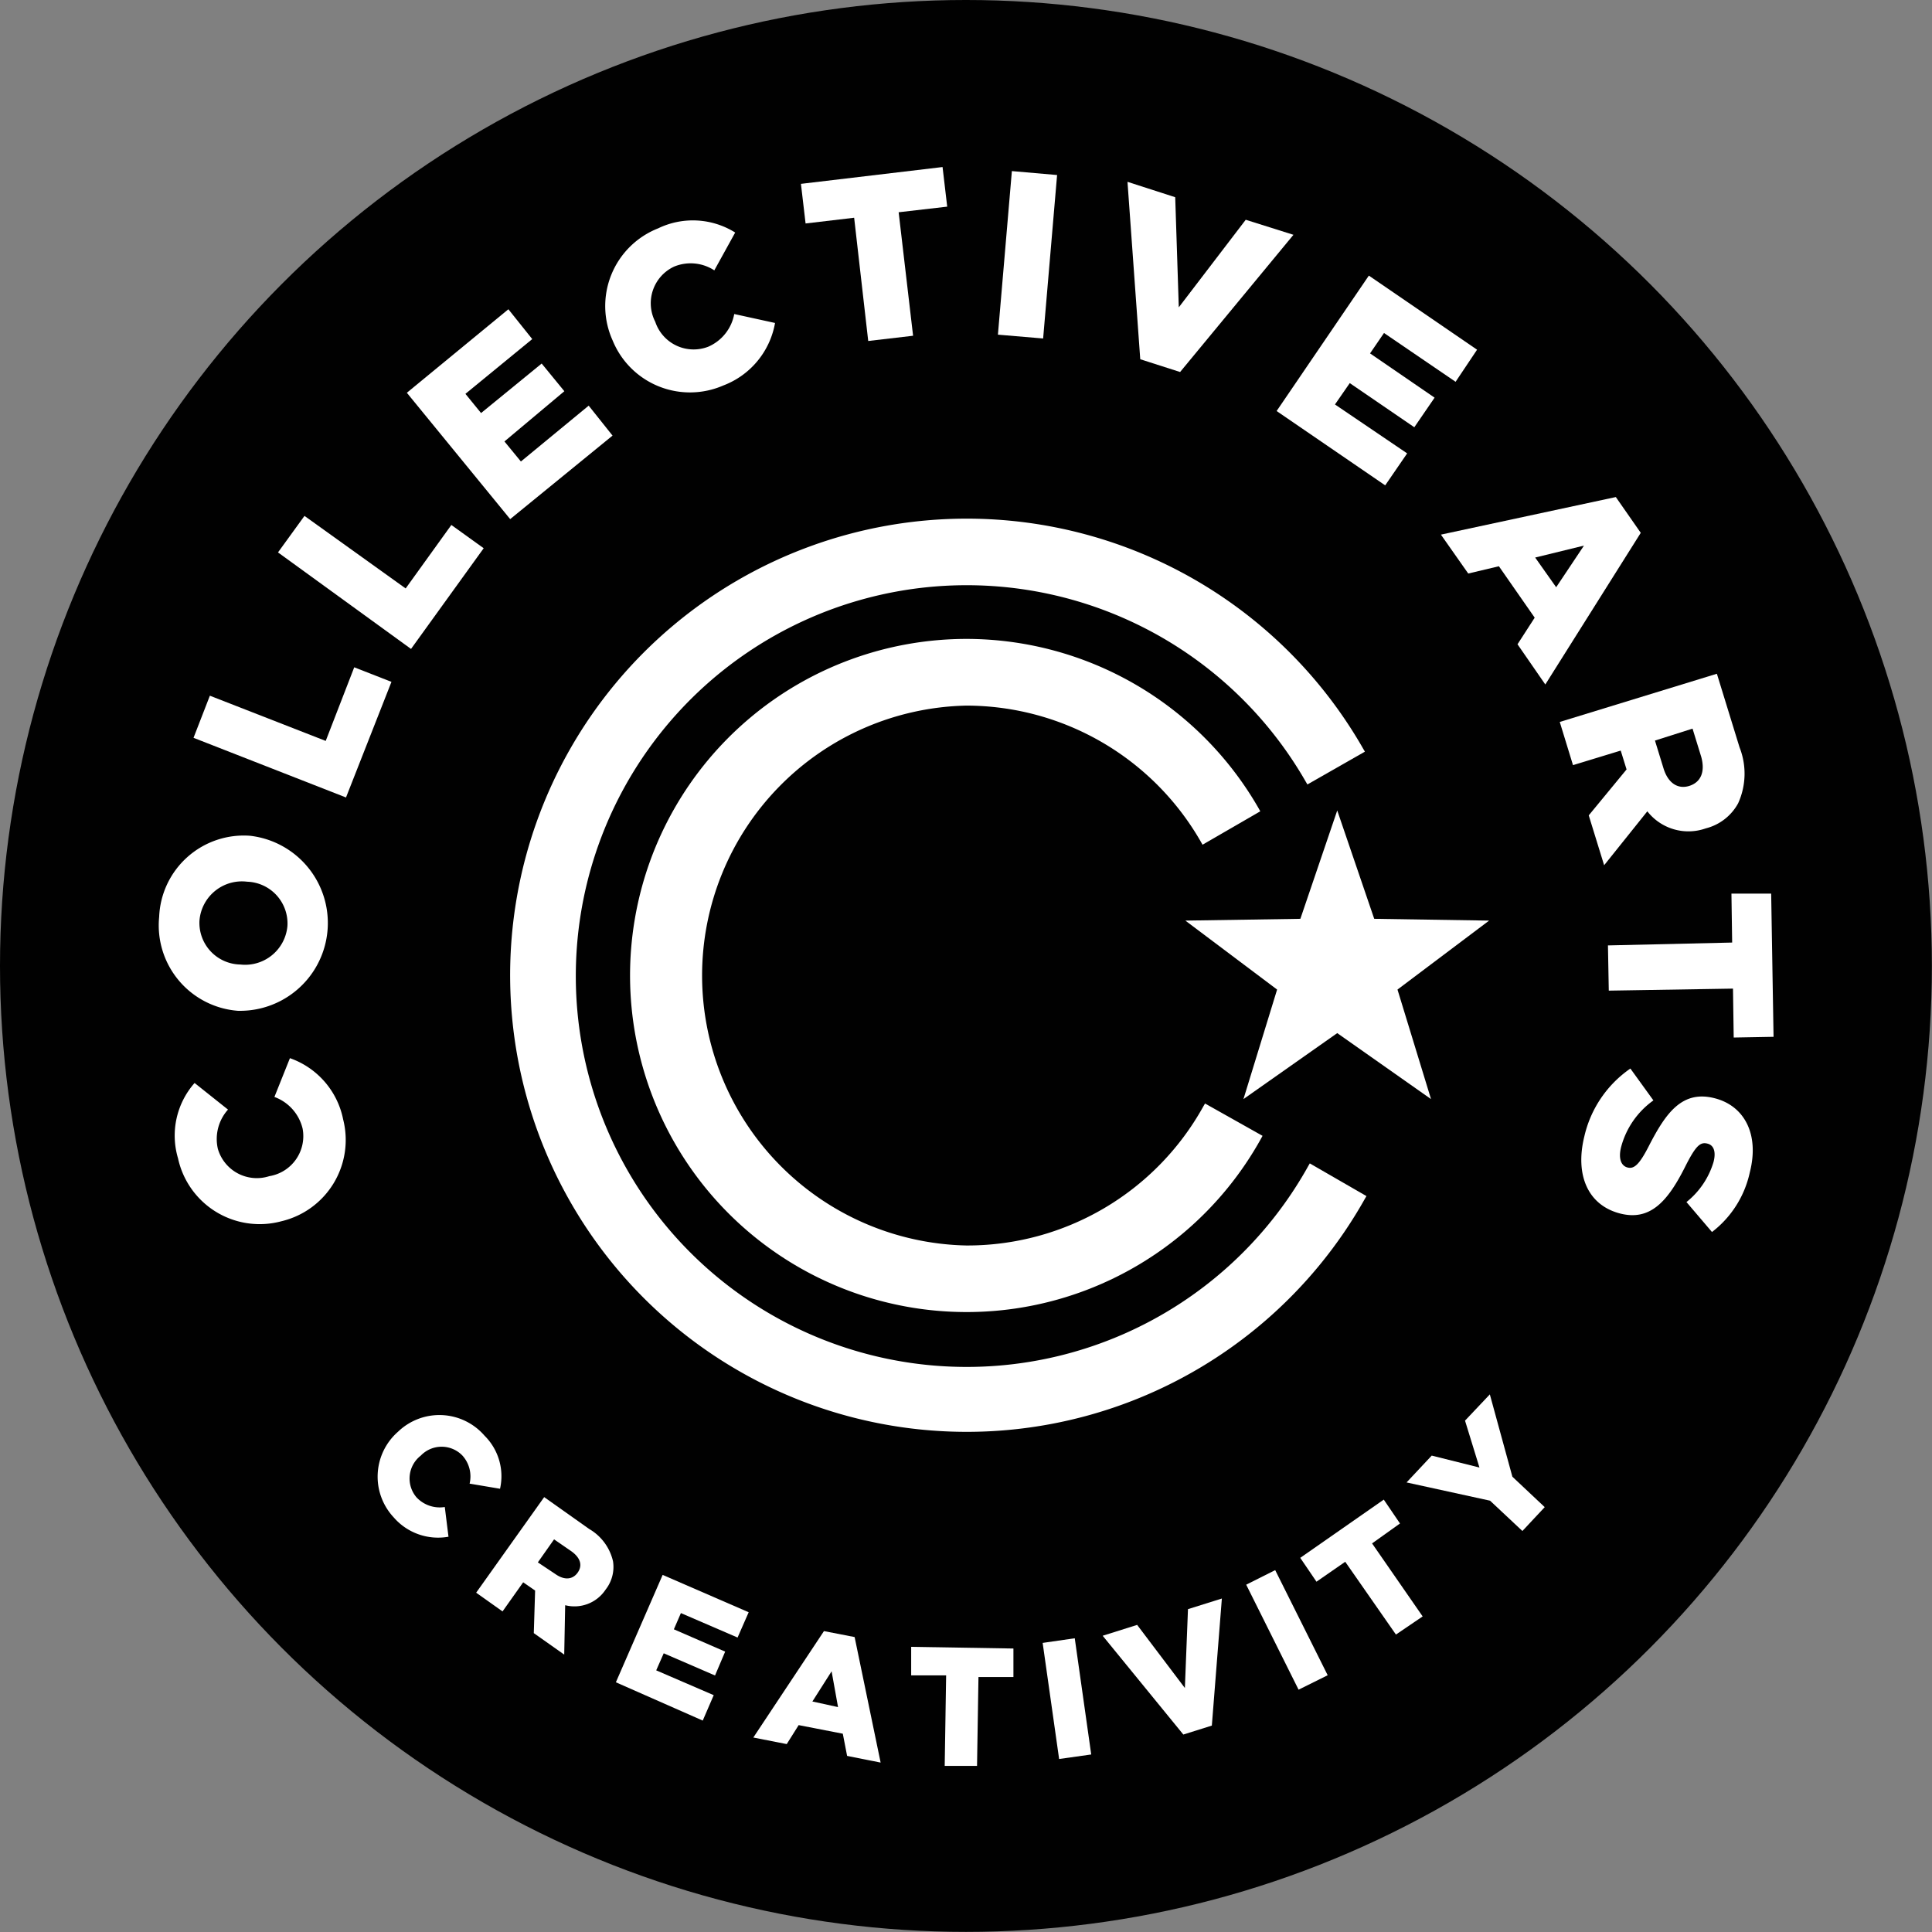 <svg xmlns="http://www.w3.org/2000/svg" viewBox="0 0 161.93 161.93"><rect x="0" y="0" width="161.93" height="161.93" fill="#808080" stroke="none"/><defs><style>.cls-1{fill:#010101;}.cls-2{fill:#fff;}</style></defs><g id="Layer_2" data-name="Layer 2"><g id="Layer_1-2" data-name="Layer 1"><circle class="cls-1" cx="80.96" cy="80.96" r="80.96"/><path class="cls-2" d="M109.68,97.68a32.76,32.76,0,1,1-.23-32.15l.13.22L114.4,63l-.13-.22A38.27,38.27,0,0,0,81,43.47a38.27,38.27,0,1,0,33.4,57l.13-.22-4.75-2.74Z"/><path class="cls-2" d="M81,59.14a22.68,22.68,0,0,1,19.66,11.43l.13.23L105.63,68l-.12-.22A28.26,28.26,0,0,0,81,53.55h0a28.21,28.21,0,1,0,24.7,41.87l.12-.22L101,92.49l-.13.22A22.62,22.62,0,0,1,81,104.39h0a22.63,22.63,0,0,1,0-45.25Z"/><polygon class="cls-2" points="124.81 77.16 115.18 77.01 112.08 67.93 108.99 77.01 99.35 77.16 107.04 82.94 104.22 92.12 112.08 86.59 119.94 92.12 117.13 82.94 124.81 77.16"/><path class="cls-2" d="M23.58,102.36h0a7,7,0,0,1-8.66-5.28,6.66,6.66,0,0,1,1.39-6.31L19.11,93a3.69,3.69,0,0,0-.85,3.29,3.4,3.4,0,0,0,4.31,2.29h0a3.4,3.4,0,0,0,2.79-4A3.76,3.76,0,0,0,23,91.94l1.3-3.25a6.86,6.86,0,0,1,4.46,5.13A7,7,0,0,1,23.58,102.36Z"/><path class="cls-2" d="M19.94,84.72h0a7.18,7.18,0,0,1-6.6-7.87,7.1,7.1,0,0,1,7.62-6.8h0a7.36,7.36,0,0,1-1,14.67Zm.78-10.82h0a3.57,3.57,0,0,0-4,3.24,3.49,3.49,0,0,0,3.42,3.7h0a3.56,3.56,0,0,0,3.95-3.22A3.5,3.5,0,0,0,20.72,73.9Z"/><path class="cls-2" d="M16.22,61.84l1.37-3.53L27.3,62.1l2.39-6.17,3.12,1.22L29,66.84Z"/><path class="cls-2" d="M23.3,46.3l2.22-3.06L34,49.32,37.83,44l2.71,1.95-6.09,8.44Z"/><path class="cls-2" d="M34.1,32.92l8.51-7,2,2.5-5.6,4.59,1.31,1.61,5.08-4.15,1.9,2.32L42.28,37l1.38,1.68L49.34,34l2,2.51-8.58,7Z"/><path class="cls-2" d="M51.35,28.54l0,0a7,7,0,0,1,3.81-9.4,6.69,6.69,0,0,1,6.46.35l-1.75,3.17a3.63,3.63,0,0,0-3.38-.31,3.39,3.39,0,0,0-1.57,4.62l0,0a3.39,3.39,0,0,0,4.44,2.09,3.72,3.72,0,0,0,2.18-2.74l3.42.75a6.88,6.88,0,0,1-4.34,5.24A7,7,0,0,1,51.35,28.54Z"/><path class="cls-2" d="M71.59,18.25l-4.07.48-.39-3.32L79,14l.39,3.32-4.07.47,1.21,10.35-3.76.44Z"/><path class="cls-2" d="M84.81,14.34l3.79.33-1.17,13.7-3.79-.32Z"/><path class="cls-2" d="M94.5,15.24l4,1.29.3,9.23,5.61-7.34,4,1.26-9.5,11.5-3.34-1.07Z"/><path class="cls-2" d="M114.73,23.1l9.07,6.21L122,32l-6-4.09-1.17,1.71,5.41,3.71-1.7,2.48-5.41-3.7-1.24,1.79L117.94,38l-1.84,2.68L107,34.45Z"/><path class="cls-2" d="M135.43,41.66l2.09,3-8,12.71L127.19,54l1.44-2.23-3-4.31-2.57.61-2.29-3.26Zm-5,7.56,2.33-3.49-4.09,1Z"/><path class="cls-2" d="M143.9,56.47l1.9,6.17a6,6,0,0,1-.12,4.69,4.28,4.28,0,0,1-2.71,2.1h0A4.37,4.37,0,0,1,138.07,68l-3.62,4.52-1.29-4.18,3.17-3.85-.49-1.58-4,1.22-1.11-3.62Zm-4.47,7.94c.38,1.23,1.2,1.76,2.16,1.46h0c1-.32,1.33-1.22,1-2.43l-.73-2.37-3.15,1Z"/><path class="cls-2" d="M145.18,79l-.06-4.1,3.33,0,.2,12-3.34.06-.06-4.1-10.41.17-.07-3.79Z"/><path class="cls-2" d="M136.65,89.56l1.93,2.67a7,7,0,0,0-2.7,3.88c-.26,1,0,1.6.52,1.74h0c.55.15,1-.21,1.85-1.9,1.37-2.64,2.73-4.61,5.47-3.9h0c2.47.63,3.76,3,2.94,6.21a8.58,8.58,0,0,1-3.17,5l-2.14-2.51a6.76,6.76,0,0,0,2.27-3.36c.23-.89,0-1.42-.52-1.54h0c-.61-.16-1,.22-1.89,2-1.45,2.87-2.92,4.5-5.42,3.86h0c-2.72-.7-3.79-3.25-3-6.46A9.48,9.48,0,0,1,136.65,89.56Z"/><path class="cls-2" d="M33.36,120l0,0a5,5,0,0,1,7.25.33,4.78,4.78,0,0,1,1.3,4.45l-2.55-.43a2.61,2.61,0,0,0-.6-2.35,2.42,2.42,0,0,0-3.49,0l0,0a2.43,2.43,0,0,0-.36,3.5,2.67,2.67,0,0,0,2.37.81l.31,2.49A4.92,4.92,0,0,1,33,127.18,5,5,0,0,1,33.36,120Z"/><path class="cls-2" d="M45.61,125.48l3.77,2.67a4.22,4.22,0,0,1,2,2.71,3.07,3.07,0,0,1-.62,2.37v0a3.13,3.13,0,0,1-3.39,1.31l-.08,4.14-2.55-1.8.11-3.57-1-.69-1.73,2.44-2.21-1.57Zm.94,6.45c.75.53,1.44.47,1.86-.11v0c.45-.63.22-1.27-.52-1.8l-1.45-1-1.36,1.93Z"/><path class="cls-2" d="M55.54,132l7.21,3.13-.93,2.12-4.75-2.05-.59,1.36,4.3,1.87-.85,2-4.3-1.86L55,140l4.82,2.08-.92,2.13L51.62,141Z"/><path class="cls-2" d="M69.06,136.71l2.57.5,2.18,10.52L71,147.17l-.36-1.86-3.7-.72-1,1.59-2.8-.55Zm1.18,6.37-.54-3-1.61,2.53Z"/><path class="cls-2" d="M79.3,140.42l-2.93,0,0-2.39,8.57.14,0,2.39-2.93,0-.12,7.45-2.71,0Z"/><path class="cls-2" d="M87.39,137.7l2.69-.39,1.38,9.74-2.69.38Z"/><path class="cls-2" d="M92.42,137.1l2.89-.91,4,5.29.26-6.61,2.84-.89-.84,10.65-2.39.75Z"/><path class="cls-2" d="M104.45,132.82l2.43-1.22,4.4,8.81-2.44,1.21Z"/><path class="cls-2" d="M112.75,130.9l-2.41,1.67-1.36-2,7-4.88,1.36,2L115,129.36l4.24,6.12L117,137Z"/><path class="cls-2" d="M124.89,125.78l-7-1.53L120,122l4,1-1.21-3.93,2.08-2.2,1.89,6.9,2.71,2.55-1.87,2Z"/></g></g></svg>